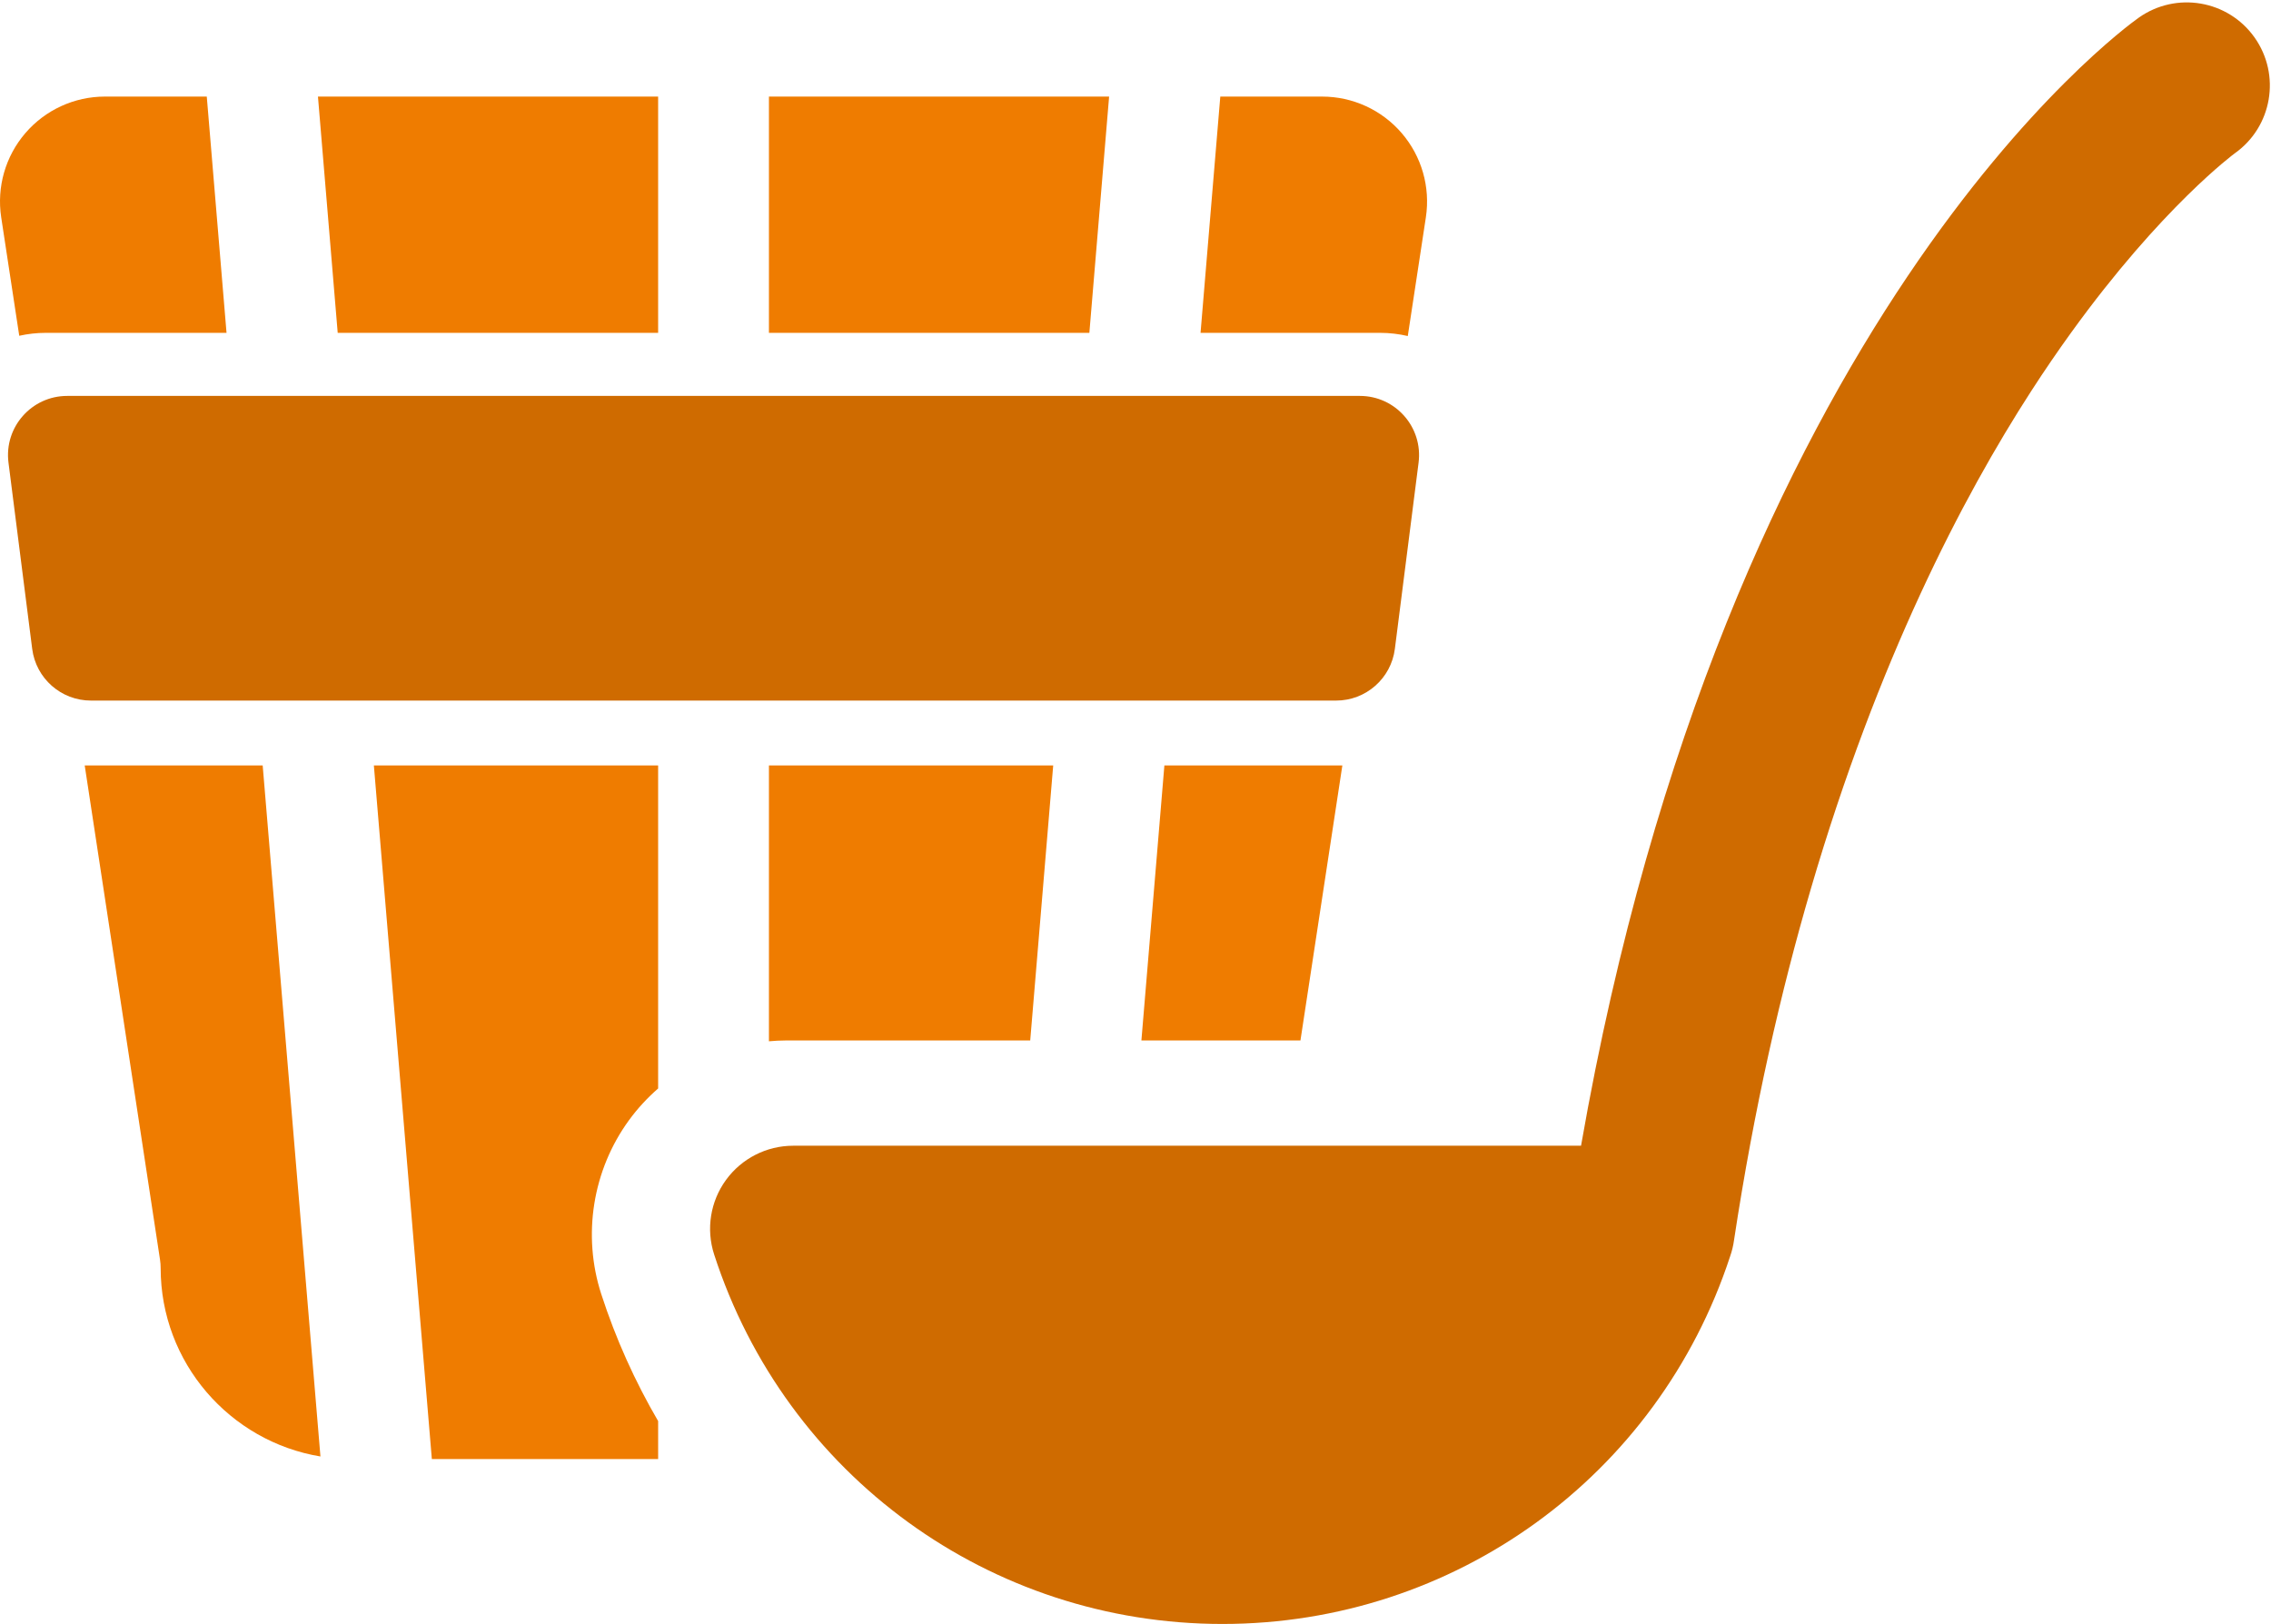 <?xml version="1.0" encoding="UTF-8"?> <svg xmlns="http://www.w3.org/2000/svg" width="797" height="570" viewBox="0 0 797 570" fill="none"><path d="M29.73 268.67L56.16 442.158C56.308 443.127 56.382 444.105 56.382 445.086C56.382 478.316 80.691 505.962 112.458 511.212L92.188 268.67H29.73Z" fill="#EF7C00"></path><path d="M151.555 512.123H230.97V498.794C222.87 484.901 216.123 470.006 211.006 454.214C204.322 433.571 207.95 410.769 220.709 393.227C223.72 389.088 227.178 385.358 230.968 382.049V268.67H131.208L151.555 512.123Z" fill="#EF7C00"></path><path d="M275.744 365.201H361.551L369.619 268.67H269.854V365.488C271.805 365.316 273.768 365.201 275.744 365.201Z" fill="#EF7C00"></path><path d="M400.571 365.201H456.387L471.094 268.67H408.638L400.571 365.201Z" fill="#EF7C00"></path><path d="M494.056 117.943L500.404 76.276C502.021 65.651 498.932 54.879 491.929 46.728C484.925 38.576 474.742 33.9 463.993 33.9H428.259L421.328 116.826H484.362C487.651 116.826 490.901 117.215 494.056 117.943Z" fill="#EF7C00"></path><path d="M16.063 116.826H79.499L72.567 33.898H36.832C26.083 33.898 15.9 38.575 8.896 46.726C1.893 54.877 -1.196 65.649 0.421 76.274L6.755 117.854C9.793 117.182 12.91 116.826 16.063 116.826Z" fill="#EF7C00"></path><path d="M230.968 116.826V33.898H111.586L118.517 116.826H230.968Z" fill="#EF7C00"></path><path d="M269.854 116.826H382.309L389.239 33.898H269.854V116.826Z" fill="#EF7C00"></path><path d="M791.229 13.153C781.92 0.009 763.718 -3.096 750.573 6.214C744.523 10.503 605.546 111.963 554.862 402.144H278.368C269.037 402.144 260.27 406.608 254.782 414.157C249.293 421.702 247.748 431.418 250.621 440.296C275.749 517.875 347.439 570.001 429.012 570.001C510.339 570.001 581.841 518.187 607.171 440.996C607.821 439.155 608.289 437.228 608.557 435.241C615.552 389.194 624.907 348.184 635.535 311.887C658.986 231.803 688.648 174.691 712.887 137.199C717.625 129.871 722.287 123.077 726.822 116.796C758.668 72.674 784.117 53.934 784.29 53.81C797.434 44.498 800.538 26.295 791.229 13.153Z" fill="#CF6B00"></path><path d="M468.912 245.897C479.374 245.897 488.202 238.12 489.524 227.744L497.846 162.366C499.427 149.95 489.753 138.965 477.235 138.965H23.588C11.072 138.965 1.396 149.949 2.977 162.366L11.299 227.744C12.619 238.12 21.451 245.897 31.91 245.897H468.912Z" fill="#CF6B00"></path></svg> 